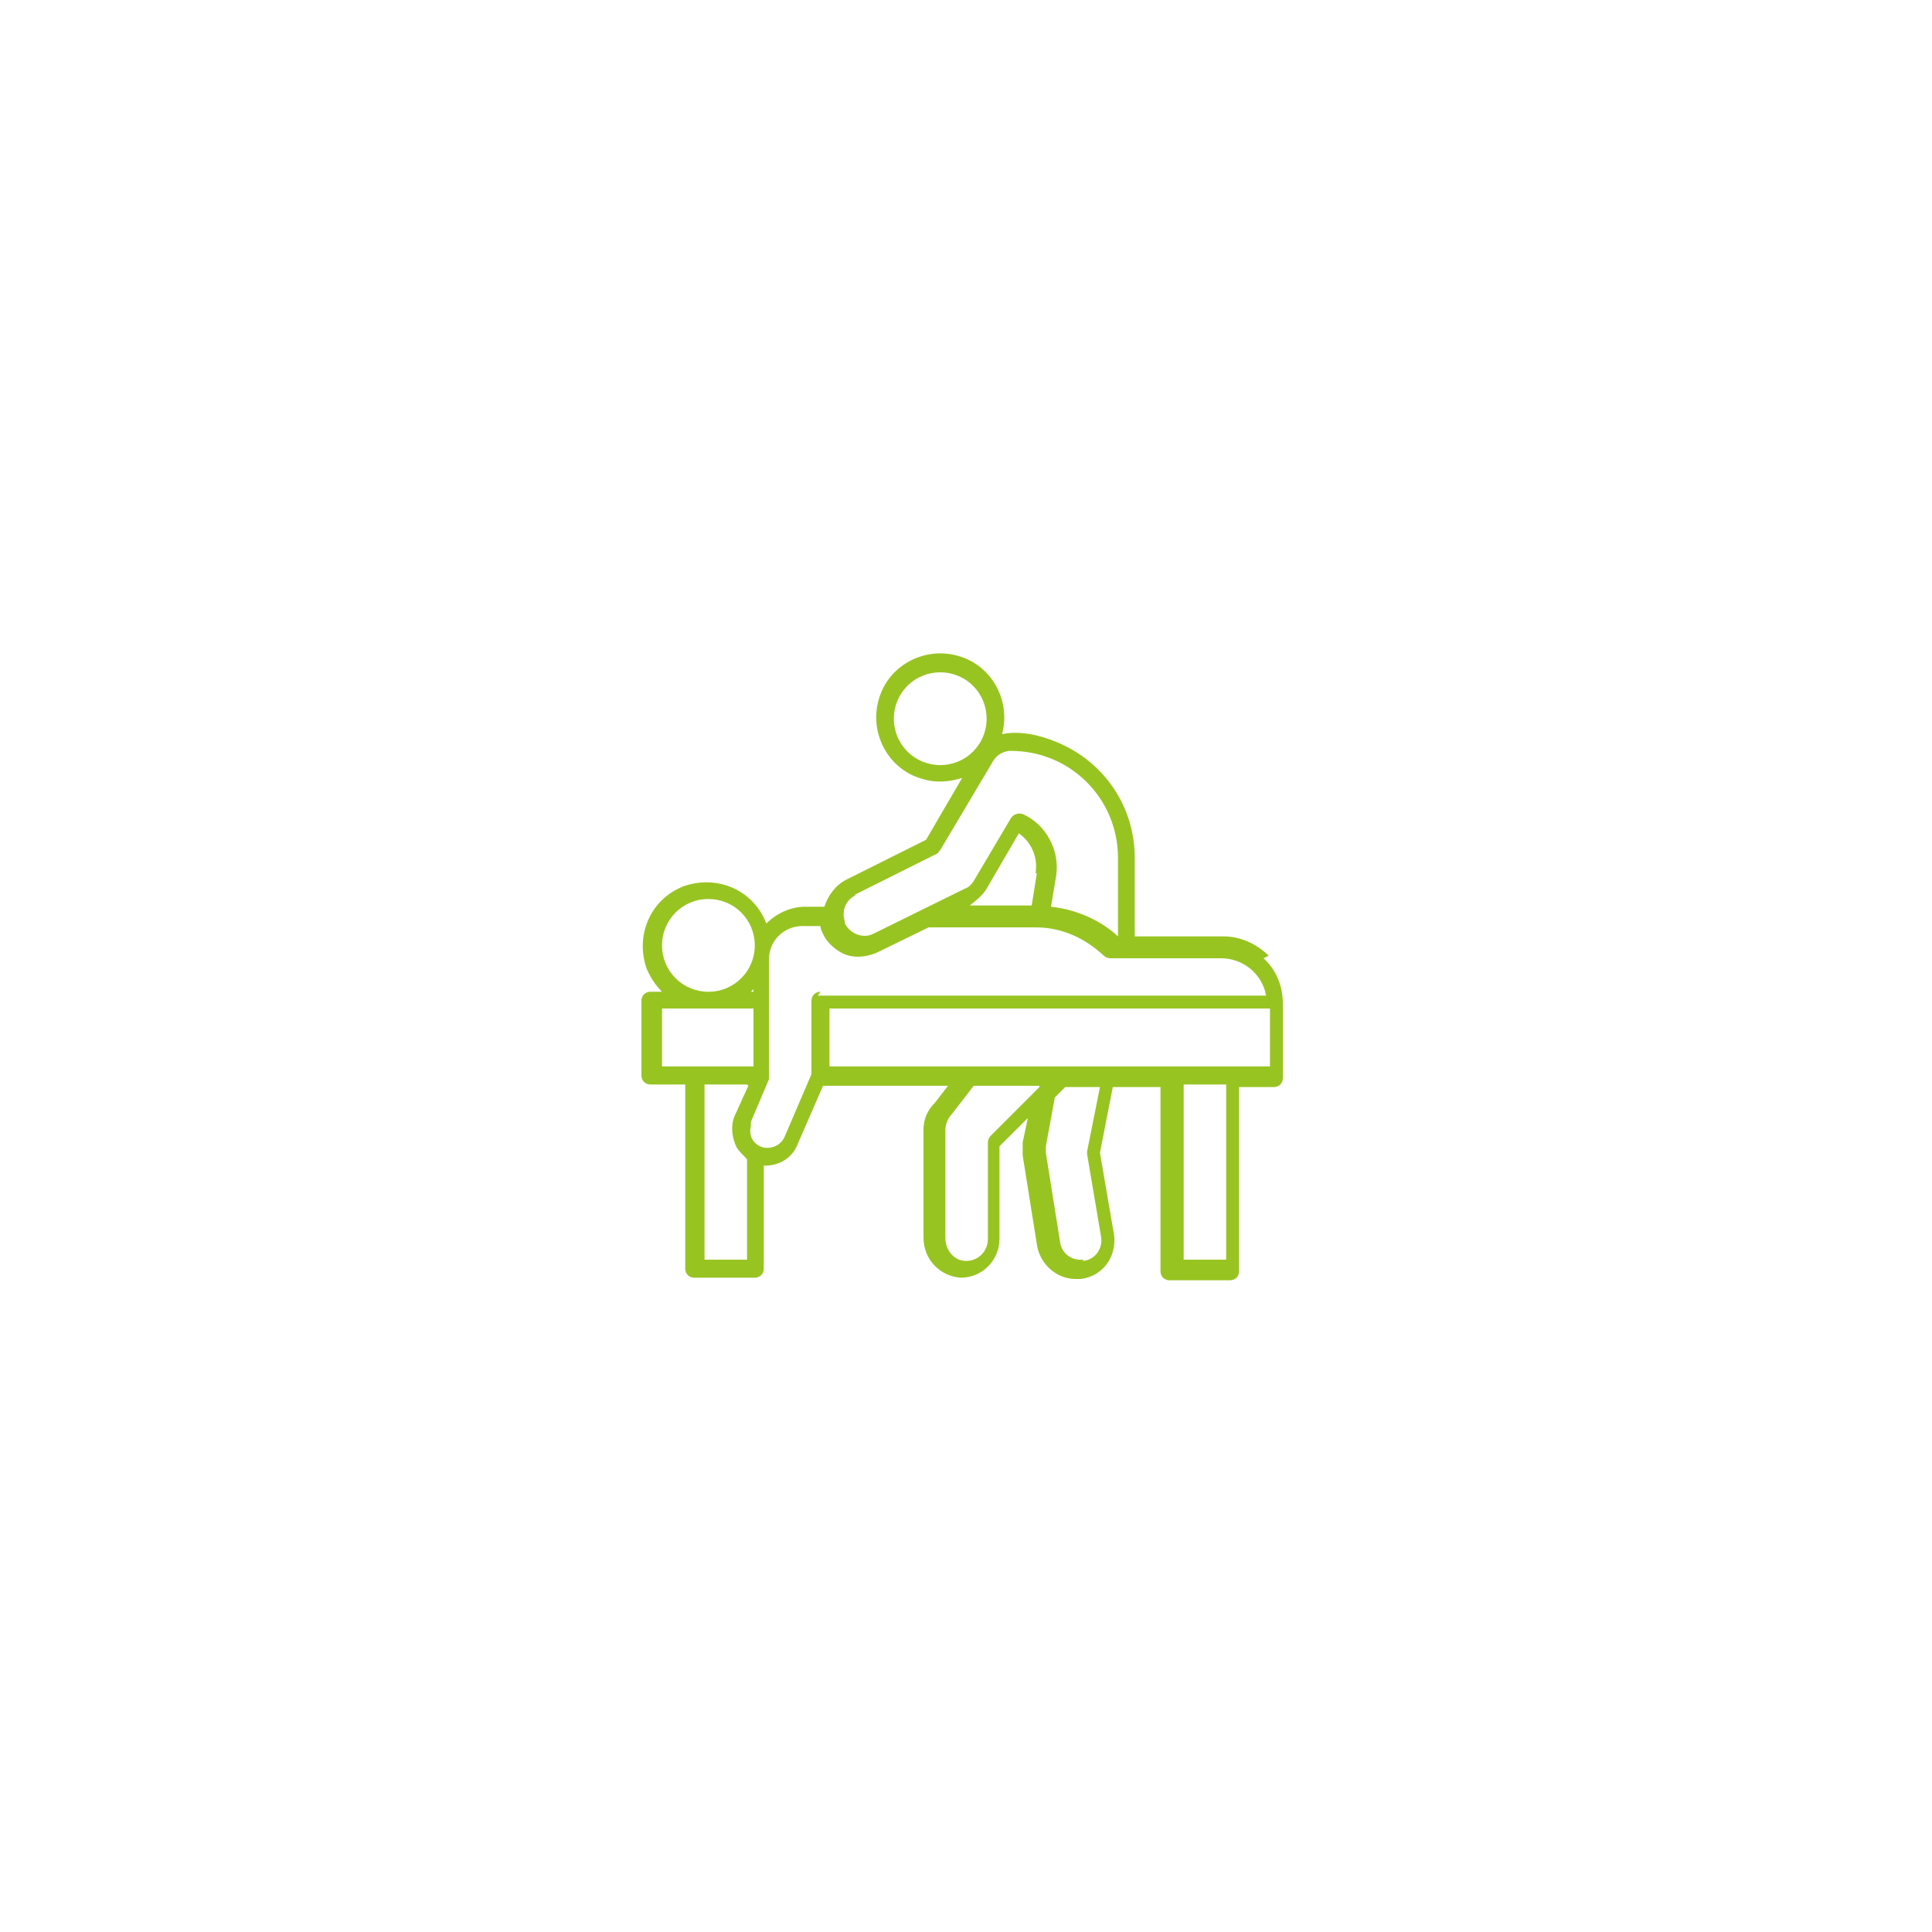 <?xml version="1.0" encoding="UTF-8"?>
<svg id="Layer_1" data-name="Layer 1" xmlns="http://www.w3.org/2000/svg" version="1.1" viewBox="0 0 150 150">
  <defs>
    <style>
      .cls-1 {
        fill: #98c422;
        stroke-width: 0px;
      }
    </style>
  </defs>
  <path class="cls-1" d="M98.5,74.2c-.9-.9-2.2-1.5-3.5-1.5h-6.9v-6.1c0-4-2.4-7.5-6.1-9-1.2-.5-2.8-.9-4.2-.6.7-2.6-.8-5.4-3.5-6.1-2.6-.7-5.4.8-6.1,3.5-.7,2.6.8,5.4,3.5,6.1,1,.3,2,.2,3-.1l-2.8,4.8-6.2,3.1c-.8.4-1.4,1.2-1.7,2.1h-1.5c-1.1,0-2.2.5-3,1.3-1-2.6-3.8-3.8-6.4-2.9-2.6,1-3.8,3.8-2.9,6.4.3.7.7,1.3,1.2,1.8h-.9c-.4,0-.7.3-.7.7v5.8c0,.4.3.7.7.7h2.7v14.3c0,.4.3.7.7.7h4.7c.4,0,.7-.3.7-.7v-8s0,0,.1,0c1.1,0,2.1-.6,2.5-1.6l2-4.6h9.7l-1,1.3c-.6.6-.9,1.3-.9,2.1v8.4c0,1.7,1.3,3,2.9,3.1h0c1.7,0,3-1.4,3-3v-7.2l2.2-2.2-.4,1.9c0,.3,0,.6,0,1l1.1,6.9c.2,1.5,1.5,2.7,3,2.7.1,0,.2,0,.4,0,1.7-.2,2.8-1.7,2.6-3.4,0,0,0,0,0,0l-1.1-6.4,1-5.1h3.7v14.3c0,.4.3.7.7.7h4.7c.4,0,.7-.3.7-.7v-14.3h2.7c.4,0,.7-.3.7-.7v-5.8c0-1.3-.5-2.6-1.5-3.5h0ZM73,59.4c-2,0-3.6-1.6-3.6-3.6,0-2,1.6-3.6,3.6-3.6s3.6,1.6,3.6,3.6h0c0,2-1.6,3.6-3.6,3.6h0ZM66.3,69.5l6.4-3.2c.1,0,.2-.2.3-.3l4.1-6.9c.3-.5.7-.7,1.2-.8,0,0,.1,0,.2,0,4.6,0,8.3,3.7,8.3,8.3v6.1h0c-1.4-1.3-3.3-2.1-5.2-2.3l.4-2.4c.3-2-.8-4-2.6-4.8-.3-.1-.7,0-.9.3l-2.9,4.9c-.2.3-.4.5-.7.6l-7.1,3.5c-.8.4-1.8,0-2.2-.8,0,0,0,0,0,0,0-.2-.1-.4-.1-.7,0-.7.4-1.3,1-1.5h0ZM80.5,67.8l-.4,2.5h-5,.2c.5-.4,1-.8,1.3-1.3l2.5-4.3c1,.7,1.5,1.9,1.3,3.1h0ZM51.4,73.4c0-2,1.6-3.6,3.6-3.6s3.6,1.6,3.6,3.6-1.6,3.6-3.6,3.6h0c-2,0-3.6-1.6-3.6-3.6h0ZM58.5,76.8v.2h-.2c0,0,.1-.1.2-.2h0ZM54.1,82.8h-2.7v-4.5h7.1v4.5h-4.4ZM58.1,84.3l-1,2.2c-.4.8-.3,1.8.1,2.6.2.3.5.6.8.9v7.8h-3.3v-13.6h3.3,0ZM63.7,77c-.4,0-.7.3-.7.7v5.7l-2.1,4.9c-.3.6-.9.9-1.6.8-.8-.2-1.2-.9-1-1.7,0,0,0-.2,0-.3l1.4-3.3h0s0,0,0-.1c0,0,0,0,0-.1v-9.1c0-1.5,1.2-2.6,2.6-2.6h1.4c0,.2.1.4.2.6.3.7,1,1.3,1.7,1.6.8.3,1.6.2,2.4-.1l4.1-2h8.1s0,0,.2,0c2,0,3.8.8,5.3,2.2.1.1.3.2.5.2h8.6c1.7,0,3.2,1.2,3.5,2.9h-34.8ZM80.7,84.4l-3.8,3.8c-.1.1-.2.3-.2.5v7.5c0,.9-.7,1.7-1.7,1.7,0,0,0,0,0,0-.9,0-1.6-.8-1.6-1.8v-8.4c0-.4.2-.9.5-1.2,0,0,0,0,0,0l1.7-2.2h5.1v.2ZM84.1,97.8c-.9.1-1.7-.5-1.8-1.4,0,0,0,0,0,0l-1.1-6.9c0-.2,0-.4,0-.5l.7-3.8.8-.8h2.7l-1,5c0,0,0,.2,0,.2l1.1,6.5c.1.9-.5,1.7-1.4,1.8h0ZM95.2,97.8h-3.3v-13.6h3.3v13.6ZM98.6,82.8h-34.2v-4.5h34.2v4.5Z"/>
</svg>